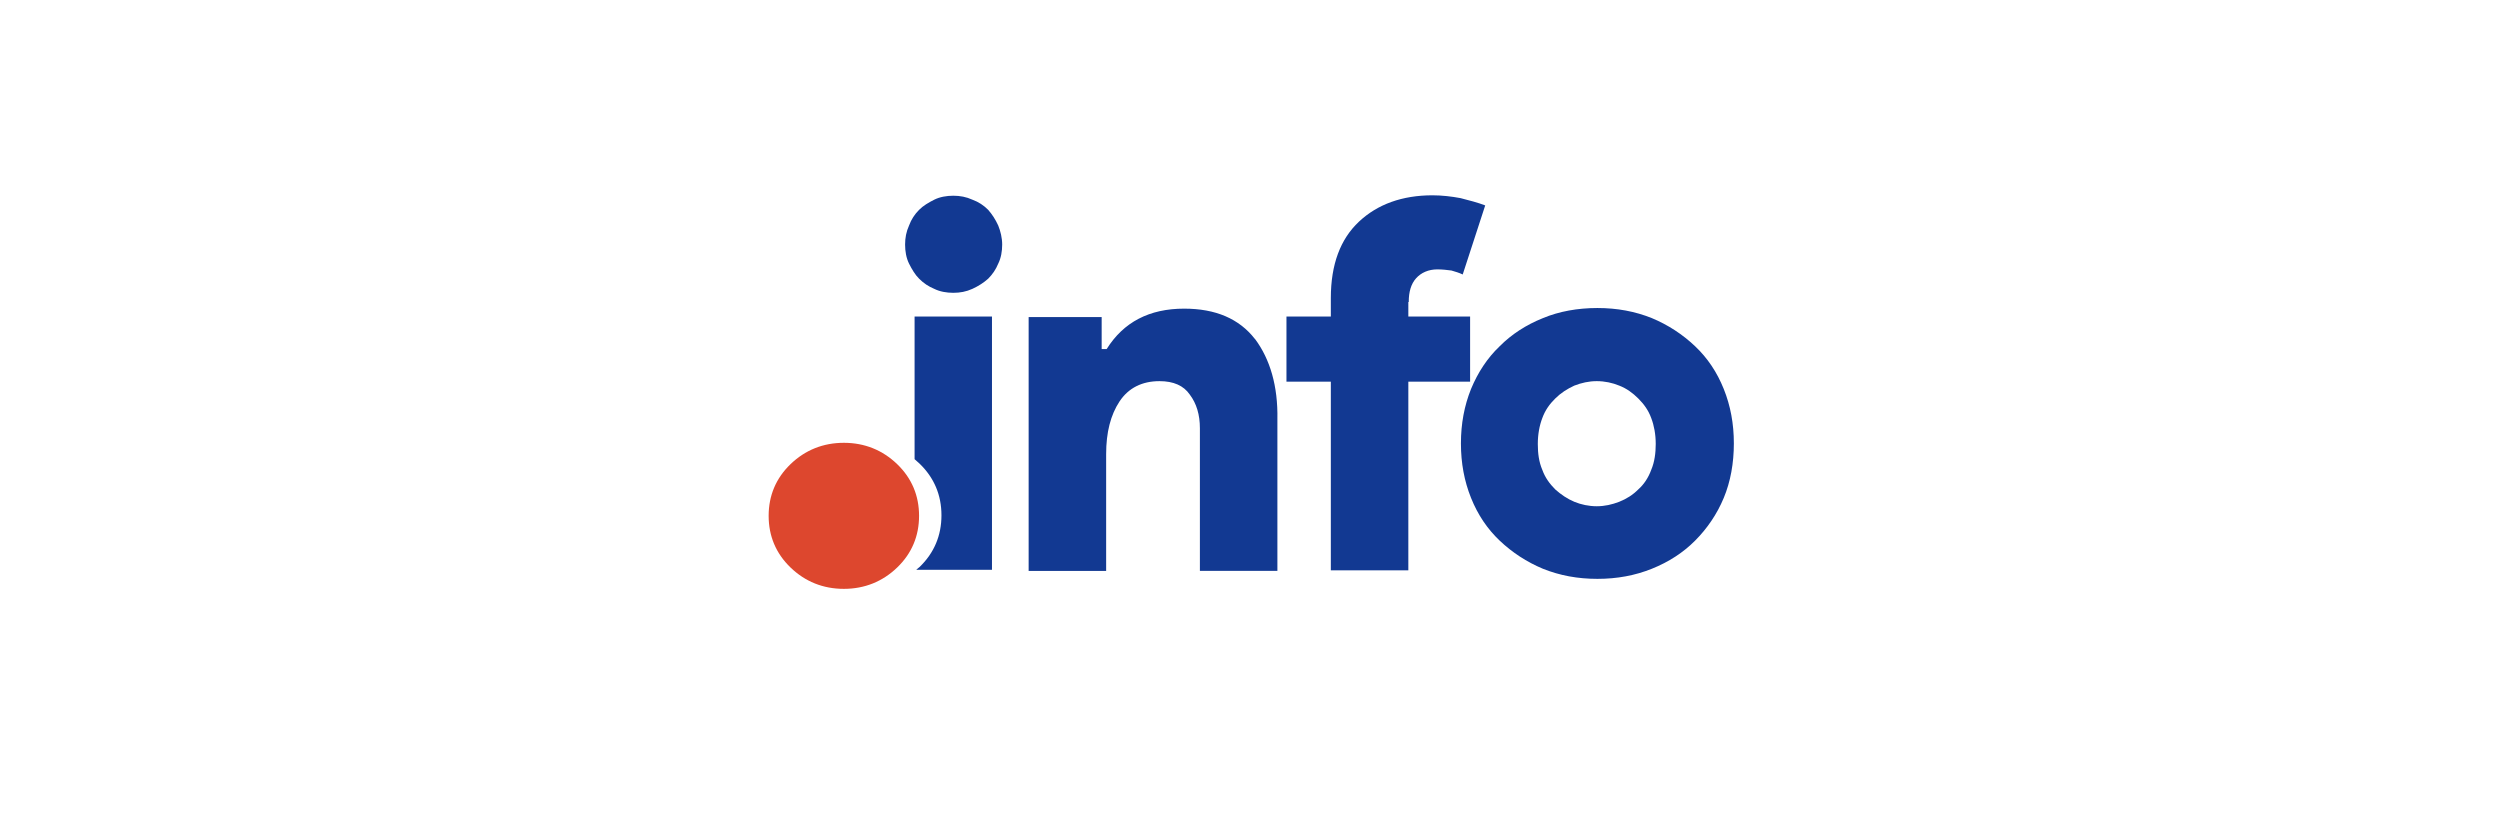 <?xml version="1.0" encoding="UTF-8"?>
<svg xmlns="http://www.w3.org/2000/svg" viewBox="0 0 240 80">
  <defs>
    <style>
      .cls-1 {
        fill: #123992;
      }

      .cls-2 {
        fill: #dd472e;
      }
    </style>
  </defs>
  <path class="cls-2" d="M81.01,56.53c-2,0-3.72-.7-5.12-2.05-1.4-1.35-2.1-3.02-2.1-4.96s.7-3.61,2.1-4.96,3.13-2.05,5.12-2.05,3.72,.7,5.12,2.05c1.4,1.35,2.1,3.02,2.1,4.96s-.7,3.61-2.1,4.96-3.13,2.05-5.12,2.05Z"/>
  <g>
    <path class="cls-1" d="M87.8,30.39v13.69c.16,.16,.32,.27,.48,.43,1.4,1.35,2.1,3.02,2.1,4.96s-.7,3.61-2.1,4.96c-.11,.11-.22,.16-.32,.27h7.27V30.39h-7.44Zm8.03-8.74c-.27-.59-.59-1.08-.97-1.51-.43-.43-.91-.75-1.51-.97-.59-.27-1.19-.38-1.83-.38s-1.29,.11-1.83,.38-1.08,.59-1.45,.97c-.43,.43-.75,.91-.97,1.51-.27,.59-.38,1.19-.38,1.83s.11,1.29,.38,1.83c.27,.54,.59,1.08,.97,1.45,.43,.43,.91,.75,1.45,.97,.54,.27,1.19,.38,1.83,.38s1.24-.11,1.83-.38,1.08-.59,1.51-.97c.43-.43,.75-.91,.97-1.45,.27-.54,.38-1.19,.38-1.83s-.16-1.29-.38-1.83Z"/>
    <path class="cls-1" d="M120.47,32.54c-1.51-1.94-3.77-2.91-6.79-2.91-3.34,0-5.82,1.29-7.44,3.88h-.48v-3.07h-7.01v24.37h7.44v-11.21c0-2.1,.43-3.77,1.29-5.07,.86-1.29,2.16-1.94,3.83-1.94,1.35,0,2.32,.43,2.91,1.29,.65,.86,.97,1.94,.97,3.23v13.69h7.44v-14.55c.06-3.18-.7-5.77-2.15-7.71Z"/>
    <path class="cls-1" d="M135.24,28.98c0-.97,.22-1.72,.7-2.26s1.19-.86,2.05-.86c.48,0,.97,.06,1.35,.11,.38,.11,.75,.22,1.08,.38l2.16-6.63c-.7-.27-1.51-.48-2.37-.7-.86-.16-1.78-.27-2.69-.27-2.91,0-5.28,.86-7.06,2.53-1.78,1.67-2.7,4.1-2.7,7.33v1.78h-4.26v6.25h4.26v18.11h7.44v-18.11h5.93v-6.25h-5.93v-1.4h.06Z"/>
    <path class="cls-1" d="M165.48,37.34c-.65-1.62-1.56-2.97-2.75-4.1s-2.59-2.05-4.15-2.7c-1.62-.65-3.34-.97-5.23-.97s-3.67,.32-5.23,.97c-1.62,.65-3.02,1.56-4.15,2.7-1.19,1.13-2.1,2.53-2.75,4.1-.65,1.62-.97,3.34-.97,5.23s.32,3.61,.97,5.23,1.56,2.97,2.75,4.1,2.59,2.05,4.15,2.7c1.62,.65,3.34,.97,5.23,.97s3.61-.32,5.23-.97,3.02-1.56,4.15-2.7c1.13-1.13,2.1-2.53,2.75-4.1,.65-1.56,.97-3.34,.97-5.23s-.32-3.61-.97-5.23Zm-6.96,7.76c-.27,.75-.7,1.4-1.24,1.88-.54,.54-1.13,.91-1.83,1.19-.7,.27-1.4,.43-2.16,.43s-1.51-.16-2.16-.43c-.65-.27-1.29-.7-1.83-1.19-.54-.54-.97-1.13-1.24-1.88-.32-.75-.43-1.56-.43-2.48s.16-1.78,.43-2.48c.27-.75,.7-1.35,1.24-1.88,.54-.54,1.13-.91,1.83-1.24,.7-.27,1.4-.43,2.16-.43s1.51,.16,2.16,.43c.7,.27,1.29,.7,1.83,1.24,.54,.54,.97,1.13,1.24,1.88,.27,.7,.43,1.56,.43,2.48,0,.86-.11,1.73-.43,2.48Z"/>
  </g>
</svg>
